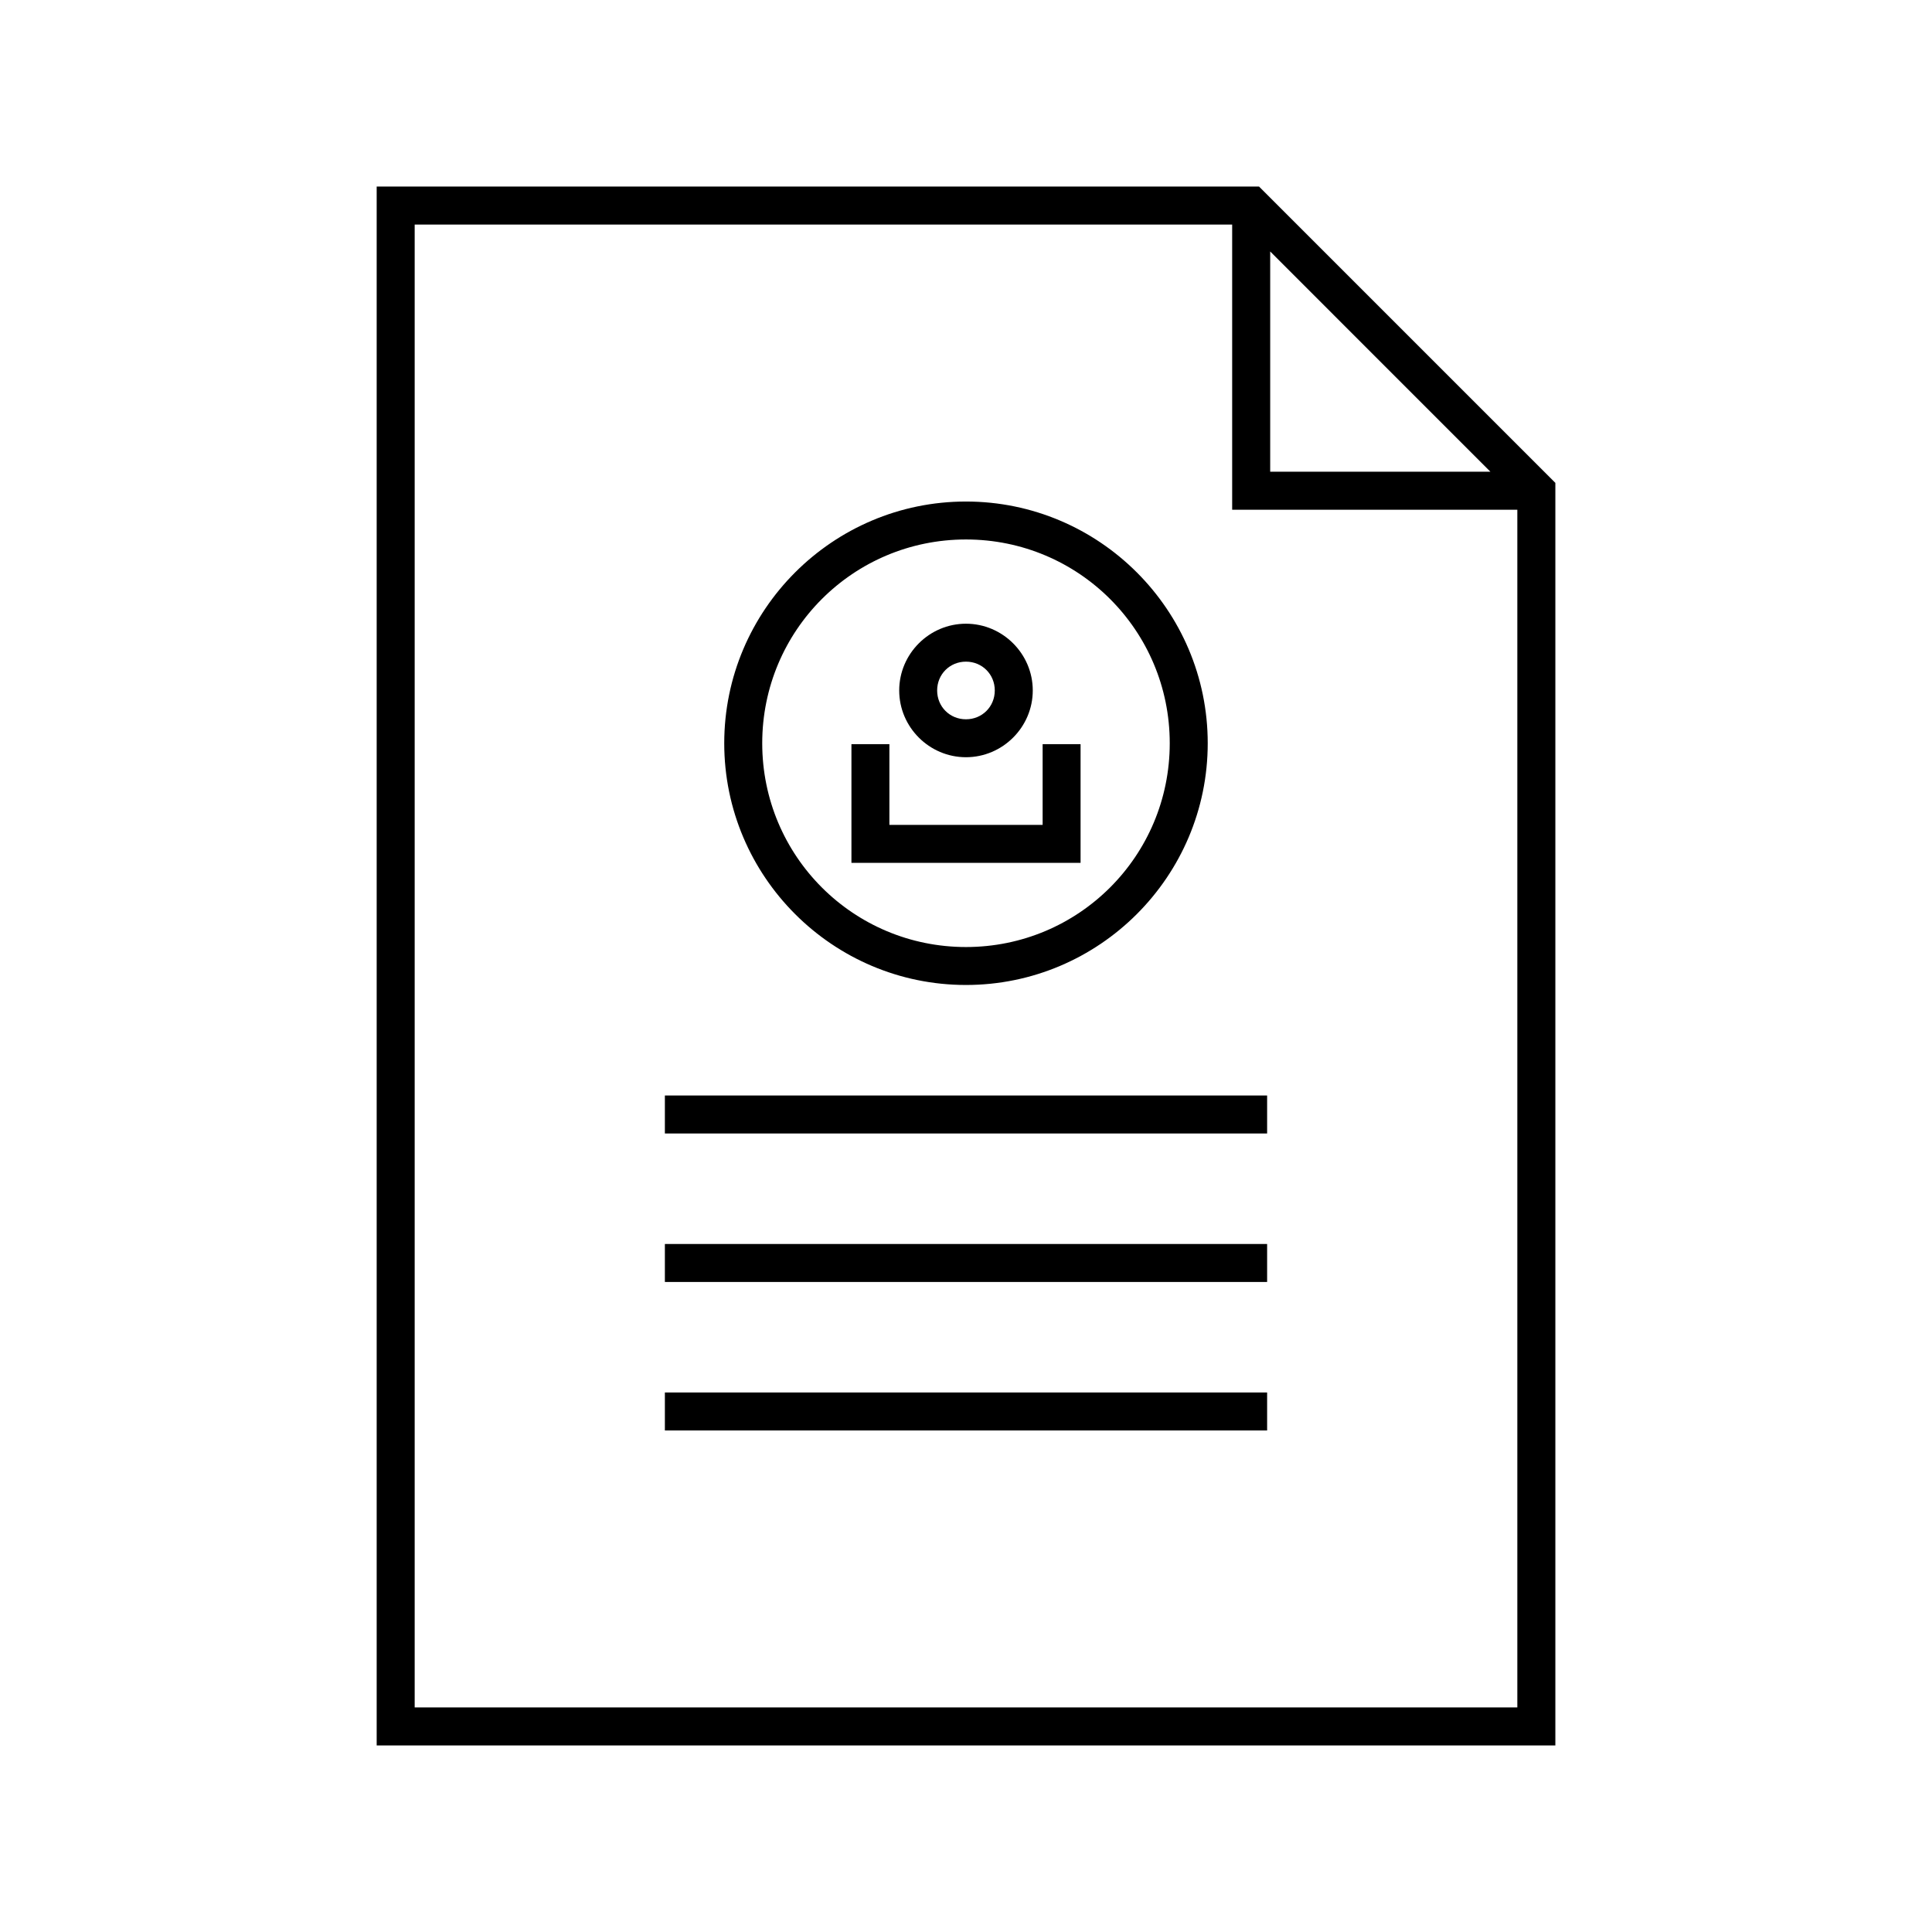 <?xml version="1.0" encoding="UTF-8"?>
<!-- The Best Svg Icon site in the world: iconSvg.co, Visit us! https://iconsvg.co -->
<svg fill="#000000" width="800px" height="800px" version="1.1" viewBox="144 144 512 512" xmlns="http://www.w3.org/2000/svg">
 <g>
  <path d="m477.66 193.44 78.523 78.523v334.6h-312.36v-413.12zm-7.125 10.078h-216.64v392.97h292.21v-317.4h-75.57v-75.57zm10.078 7.125v58.371h58.359z" fill-rule="evenodd"/>
  <path d="m320.2 434.32v10.066h159.6v-10.066z" fill-rule="evenodd"/>
  <path d="m320.2 473.67v10.066h159.6v-10.066z" fill-rule="evenodd"/>
  <path d="m369.64 341.21v31.461h60.723v-31.457h-10.055v21.391h-40.609v-21.391h-10.055z"/>
  <path d="m399.99 309.29c-9.723 0-17.691 7.973-17.691 17.691 0 9.723 7.973 17.691 17.691 17.691s17.703-7.973 17.703-17.691c0-9.723-7.981-17.691-17.703-17.691zm0 10.055c4.289 0 7.637 3.348 7.637 7.637 0 4.289-3.348 7.637-7.637 7.637-4.289 0-7.637-3.348-7.637-7.637 0-4.289 3.348-7.637 7.637-7.637z"/>
  <path d="m399.99 276.91c-35.32 0-64.059 28.738-64.059 64.059s28.738 64.059 64.059 64.059c35.32 0 64.07-28.738 64.07-64.059s-28.746-64.059-64.07-64.059zm0 10.055c29.883 0 54.004 24.117 54.004 54.004 0 29.883-24.117 54.004-54.004 54.004-29.883 0-53.992-24.117-53.992-54.004 0-29.883 24.109-54.004 53.992-54.004z"/>
  <path d="m320.2 513.02v10.066h159.6v-10.066z" fill-rule="evenodd"/>
 </g>
</svg>